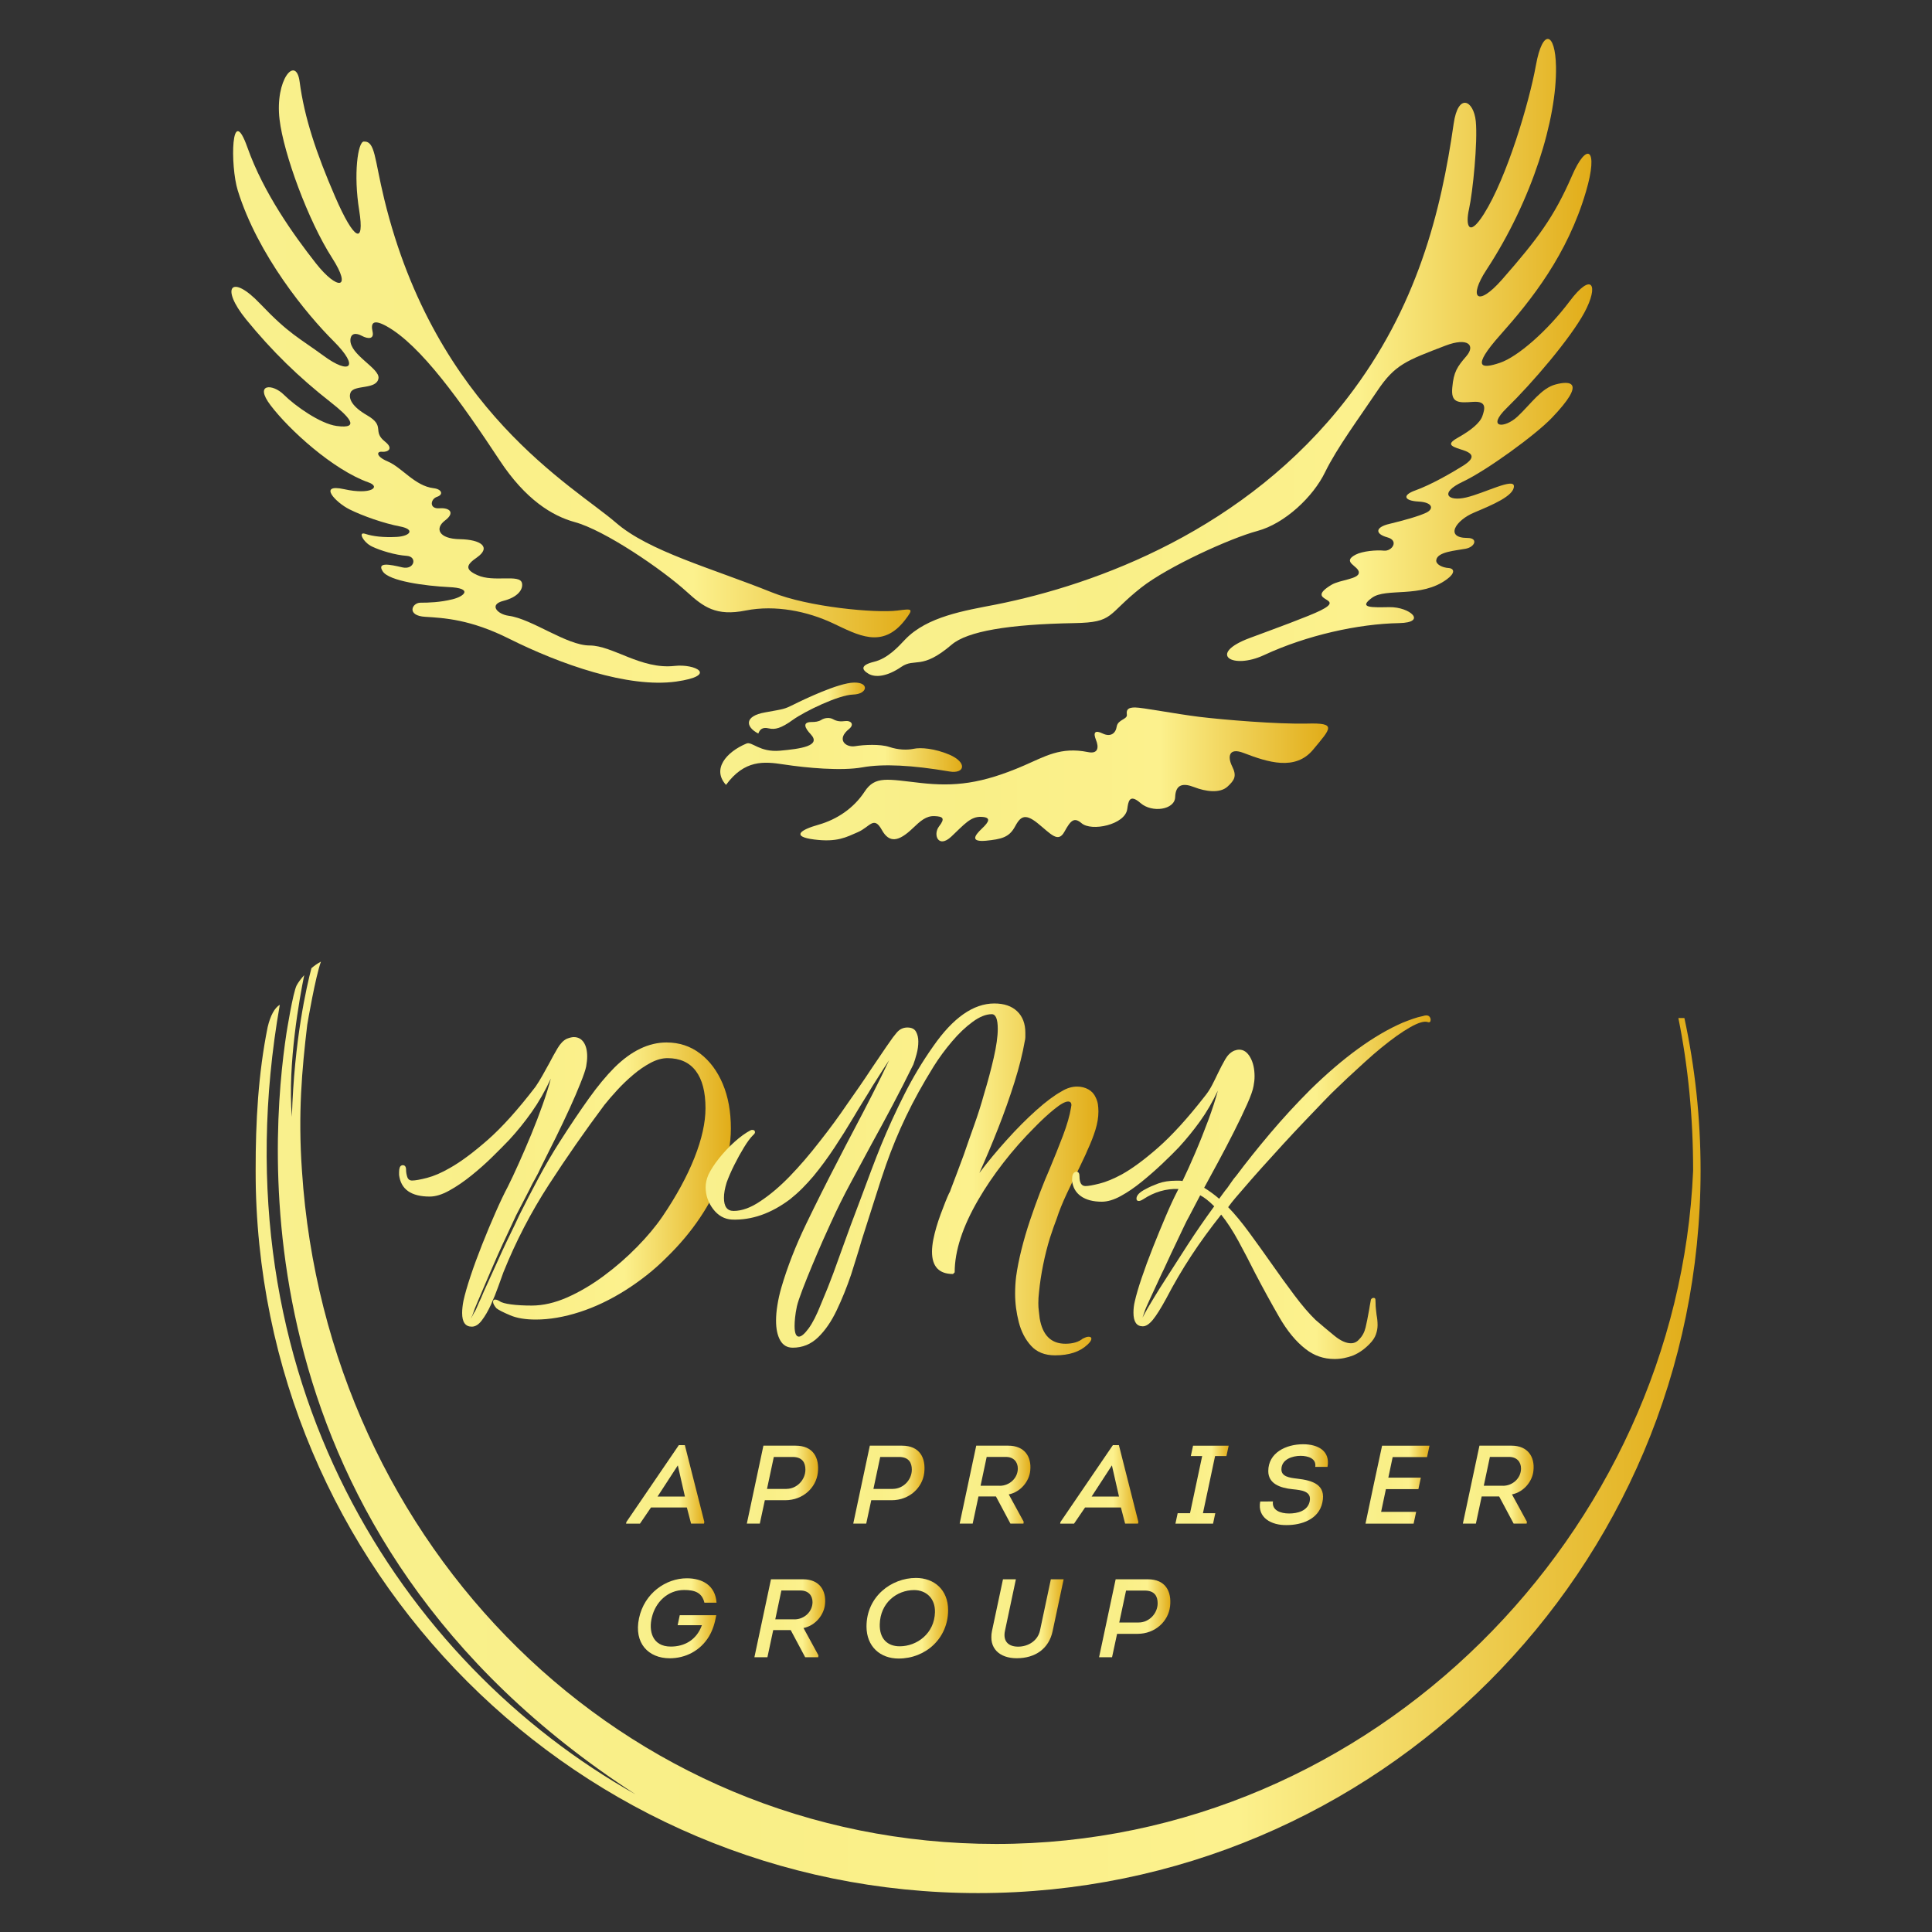 <?xml version="1.0" encoding="UTF-8"?> <svg xmlns="http://www.w3.org/2000/svg" xmlns:xlink="http://www.w3.org/1999/xlink" version="1.1" id="Слой_1" x="0px" y="0px" viewBox="0 0 500 500" style="enable-background:new 0 0 500 500;" xml:space="preserve"><rect x="0" y="0" width="500" height="500" fill="#333333" stroke="none"/> <style type="text/css"> .st0{fill:url(#SVGID_1_);} .st1{fill:url(#SVGID_00000176743163948869404740000011714909433707254974_);} .st2{fill:url(#SVGID_00000000180898186830990790000009327199355596941457_);} .st3{fill:url(#SVGID_00000043417096570951677950000008570876490354202795_);} .st4{fill:url(#SVGID_00000165950410835423023060000003288197879096963216_);} .st5{fill:url(#SVGID_00000018918234330264826480000008152997213041995432_);} .st6{fill:url(#SVGID_00000028286635713078930930000007910969751437294015_);} .st7{fill:url(#SVGID_00000031898416890428930610000017984119533091799432_);} .st8{fill:url(#SVGID_00000044896382246905738410000004008363597513220491_);} .st9{fill:url(#SVGID_00000013189404436844640390000010562856728560507050_);} .st10{fill:url(#SVGID_00000145746080847995429140000008749513236310690433_);} .st11{fill:url(#SVGID_00000135676000761346008390000006137735120514966192_);} .st12{fill:url(#SVGID_00000082326718224247287110000014332742968592409989_);} .st13{fill:url(#SVGID_00000104680922452091996570000008866503492209879465_);} .st14{fill:url(#SVGID_00000059276820388694090900000006722247784103970446_);} .st15{fill:url(#SVGID_00000130630524443140033530000017254227510907959450_);} .st16{fill:url(#SVGID_00000154386412561778285370000011123585312554539656_);} .st17{fill:url(#SVGID_00000062169155682228389200000016562329335744285317_);} .st18{fill-rule:evenodd;clip-rule:evenodd;fill:url(#SVGID_00000174603609500622466170000013778820006709847169_);} .st19{fill-rule:evenodd;clip-rule:evenodd;fill:url(#SVGID_00000165940363894729132870000013082858554771792302_);} .st20{fill-rule:evenodd;clip-rule:evenodd;fill:url(#SVGID_00000000918077095850334420000003545737696111642551_);} .st21{fill-rule:evenodd;clip-rule:evenodd;fill:url(#SVGID_00000155867747881622510910000001771624793148477839_);} .st22{fill-rule:evenodd;clip-rule:evenodd;fill:url(#SVGID_00000044169557648169843820000007755837364771386814_);} </style> <g> <linearGradient id="SVGID_1_" gradientUnits="userSpaceOnUse" x1="66.154" y1="369.398" x2="440.106" y2="369.398"> <stop offset="0" style="stop-color:#F6BA23"></stop> <stop offset="0" style="stop-color:#F9F08D"></stop> <stop offset="0.32" style="stop-color:#F9EF87"></stop> <stop offset="0.68" style="stop-color:#FCF18D"></stop> <stop offset="1" style="stop-color:#E1AC18"></stop> </linearGradient> <path class="st0" d="M440.11,302.95c0,103.27-83.71,186.98-186.98,186.98c-103.26,0-186.98-83.71-186.98-186.98 c0-12.75,0.69-25.12,3.12-37.15c0.71-2.98,1.8-4.98,3.14-5.76c-16.93,96.5,31.79,170.54,92.04,204.32 C60.4,396.97,70.11,294.06,74.13,267.42c0,0,1.68-10.61,2.66-12.44c0.41-0.75,1.09-1.68,1.94-2.61 c-1.14,5.59-4.36,23.04-3.19,36.67c0.59-19.85,3.83-33.83,5.06-38.48c0.79-0.67,1.63-1.26,2.46-1.69 c-1.41,3.87-3.44,15.63-3.55,16.36c-1.37,11.6-2.41,22.98-1.36,37.82c6.37,96.94,82.64,174.16,179.65,174.16 c97.84,0,176.41-80.86,180.38-174.25c0-13.91-1.31-27.09-3.82-39.5h1.56C438.66,276.18,440.11,289.4,440.11,302.95z"></path> <g> <linearGradient id="SVGID_00000172414557320337294490000009531120345530233475_" gradientUnits="userSpaceOnUse" x1="103.287" y1="305.882" x2="189.167" y2="305.882"> <stop offset="0" style="stop-color:#F6BA23"></stop> <stop offset="0" style="stop-color:#F9F08D"></stop> <stop offset="0.32" style="stop-color:#F9EF87"></stop> <stop offset="0.68" style="stop-color:#FCF18D"></stop> <stop offset="1" style="stop-color:#E1AC18"></stop> </linearGradient> <path style="fill:url(#SVGID_00000172414557320337294490000009531120345530233475_);" d="M122.1,343.34c-1.67,0-2.5-1.18-2.5-3.54 c0-0.46,0.03-0.96,0.09-1.51c0.06-0.55,0.14-1.11,0.26-1.68c0.35-1.61,0.95-3.71,1.81-6.3c0.86-2.59,1.87-5.34,3.02-8.24 c1.15-2.91,2.32-5.7,3.5-8.37c1.18-2.68,2.23-4.88,3.15-6.6c0.81-1.61,1.74-3.6,2.8-5.96c1.06-2.36,2.14-4.86,3.24-7.51 c1.09-2.65,2.09-5.24,2.98-7.77c0.89-2.53,1.6-4.78,2.11-6.73c-1.5,3.22-3.15,6.11-4.96,8.67c-1.81,2.56-3.75,4.96-5.83,7.21 c-1.21,1.27-2.66,2.73-4.36,4.4c-1.7,1.67-3.51,3.28-5.44,4.83c-1.93,1.55-3.83,2.85-5.7,3.88c-1.87,1.04-3.55,1.55-5.05,1.55 c-4.83,0-7.48-1.87-7.94-5.61v-0.69c0-0.98,0.2-1.55,0.6-1.73c0.11-0.06,0.23-0.09,0.35-0.09c0.57,0,0.86,0.4,0.86,1.21 c0,0.58,0.1,1.18,0.3,1.81c0.2,0.63,0.62,0.95,1.25,0.95c0.81,0,2.1-0.23,3.88-0.69c1.78-0.46,3.77-1.32,5.96-2.59 c2.76-1.55,6-3.96,9.71-7.21c3.71-3.25,7.84-7.84,12.39-13.77c0.63-0.92,1.24-1.9,1.81-2.93c0.57-1.04,1.15-2.07,1.73-3.11 c0.75-1.44,1.48-2.76,2.2-3.97c0.72-1.21,1.51-2.01,2.37-2.42c0.75-0.29,1.35-0.43,1.81-0.43c1.09,0,1.94,0.45,2.55,1.34 c0.6,0.89,0.91,2.11,0.91,3.67c0,0.75-0.09,1.61-0.26,2.59c-0.17,0.86-0.66,2.3-1.47,4.32c-0.75,1.9-1.67,4.04-2.76,6.43 c-1.09,2.39-2.3,4.93-3.63,7.64l-3.88,7.77c-0.4,0.92-0.88,1.86-1.42,2.81c-0.55,0.95-1.05,1.91-1.51,2.89l-3.45,6.65 c-0.52,1.15-1.22,2.66-2.11,4.53c-0.89,1.87-1.77,3.77-2.63,5.7c-0.86,1.93-1.58,3.58-2.16,4.96c-0.46,1.09-0.99,2.34-1.6,3.75 c-0.6,1.41-1.15,2.69-1.64,3.84c-0.49,1.15-0.79,1.93-0.91,2.33c-0.17,0.52-0.32,0.89-0.43,1.12c-0.12,0.23-0.17,0.37-0.17,0.43 l0.78-1.47c0.11-0.12,0.27-0.39,0.47-0.82c0.2-0.43,0.44-0.99,0.73-1.68c0.17-0.34,0.37-0.78,0.6-1.29 c0.23-0.52,0.46-1.07,0.69-1.64l4.83-10.62c0.69-1.5,1.41-3.01,2.16-4.53c0.75-1.52,1.5-3.09,2.24-4.7 c1.61-3.22,3.28-6.44,5.01-9.67c1.73-3.22,3.51-6.27,5.35-9.15c2.76-4.32,5.29-8.08,7.6-11.31c2.3-3.22,4.52-5.9,6.65-8.03 c4.37-4.32,8.86-6.47,13.46-6.47c3.28,0,6.17,0.95,8.67,2.85c2.5,1.9,4.46,4.52,5.87,7.85c1.41,3.34,2.11,7.19,2.11,11.57 c0,1.96-0.19,3.93-0.56,5.91c-0.37,1.99-0.91,3.96-1.6,5.91c-1.44,3.86-3.38,7.61-5.83,11.26c-2.45,3.65-5.37,7.12-8.76,10.4 c-1.61,1.61-3.29,3.11-5.05,4.49c-1.76,1.38-3.58,2.68-5.48,3.88c-3.91,2.47-7.87,4.36-11.87,5.65c-4,1.29-7.78,1.94-11.35,1.94 c-2.71,0-4.92-0.37-6.65-1.12c-1.78-0.75-2.96-1.35-3.54-1.81c-0.58-0.69-0.86-1.24-0.86-1.64c0-0.4,0.17-0.6,0.52-0.6 c0.35,0,0.75,0.14,1.21,0.43c0.46,0.35,1.44,0.62,2.93,0.82c1.5,0.2,3.28,0.3,5.35,0.3c2.93,0,6-0.71,9.19-2.11 c3.19-1.41,6.34-3.27,9.45-5.57c3.11-2.3,5.98-4.8,8.63-7.51c2.65-2.7,4.83-5.32,6.56-7.85c3.63-5.35,6.39-10.43,8.29-15.23 c1.9-4.8,2.85-9.08,2.85-12.82c0-4.2-0.83-7.41-2.5-9.62c-1.67-2.21-4.11-3.32-7.34-3.32c-1.38,0-2.83,0.4-4.36,1.21 c-1.53,0.81-3.04,1.84-4.53,3.11c-1.5,1.27-2.88,2.59-4.14,3.97c-1.27,1.38-2.36,2.65-3.28,3.8c-4.95,6.62-9.74,13.49-14.37,20.63 c-4.63,7.14-8.56,14.7-11.78,22.7c-0.35,0.92-0.79,2.16-1.34,3.71c-0.55,1.55-1.18,3.12-1.9,4.7c-0.72,1.58-1.5,2.92-2.33,4.01 C123.9,342.79,123.02,343.34,122.1,343.34z"></path> <linearGradient id="SVGID_00000172436801235150273730000013810496564456389270_" gradientUnits="userSpaceOnUse" x1="182.607" y1="305.234" x2="284.283" y2="305.234"> <stop offset="0" style="stop-color:#F6BA23"></stop> <stop offset="0" style="stop-color:#F9F08D"></stop> <stop offset="0.32" style="stop-color:#F9EF87"></stop> <stop offset="0.68" style="stop-color:#FCF18D"></stop> <stop offset="1" style="stop-color:#E1AC18"></stop> </linearGradient> <path style="fill:url(#SVGID_00000172436801235150273730000013810496564456389270_);" d="M273.06,350.76 c-2.65,0-4.72-0.82-6.21-2.46c-1.5-1.64-2.56-3.68-3.19-6.13c-0.63-2.45-0.95-4.91-0.95-7.38c0-1.55,0.09-3.02,0.26-4.4 c0.29-2.13,0.75-4.46,1.38-6.99c0.63-2.53,1.38-5.08,2.24-7.64c0.86-2.56,1.73-4.96,2.59-7.21c0.86-2.24,1.64-4.14,2.33-5.7 c1.32-3.16,2.52-6.14,3.58-8.93c1.06-2.79,1.77-5.25,2.11-7.38c0-0.11,0.01-0.22,0.04-0.3c0.03-0.09,0.04-0.16,0.04-0.22 c0-0.63-0.29-0.95-0.86-0.95c-0.75,0-1.94,0.66-3.58,1.99c-1.64,1.32-3.35,2.91-5.14,4.75c-2.88,2.88-5.55,5.91-8.03,9.11 c-2.47,3.19-4.63,6.37-6.47,9.54c-4.09,7.02-6.13,13.29-6.13,18.82l-0.43,0.43c-3.63,0-5.44-1.93-5.44-5.78 c0-0.46,0.03-0.96,0.09-1.51c0.06-0.55,0.14-1.11,0.26-1.68c0.4-2.01,1.04-4.19,1.9-6.52c0.86-2.33,1.58-4.13,2.16-5.39 c0.17-0.23,0.34-0.63,0.52-1.21c0.4-1.04,0.91-2.36,1.51-3.97c0.6-1.61,1.19-3.19,1.77-4.75c0.81-2.36,1.7-4.91,2.68-7.64 c0.98-2.73,1.84-5.45,2.59-8.16c0.98-3.22,1.81-6.34,2.5-9.36c0.69-3.02,1.04-5.51,1.04-7.47c0-2.53-0.52-3.8-1.55-3.8 c-1.5,0-3.15,0.66-4.96,1.99c-1.81,1.32-3.6,3.02-5.35,5.09c-1.76,2.07-3.32,4.2-4.7,6.39c-2.82,4.55-5.21,8.86-7.16,12.95 c-1.96,4.09-3.68,8.26-5.18,12.52c-0.81,2.3-1.77,5.24-2.89,8.8c-1.12,3.57-2.26,7.14-3.41,10.7c-0.46,1.61-0.94,3.18-1.42,4.7 c-0.49,1.53-0.94,2.95-1.34,4.27c-1.09,3.22-2.33,6.29-3.71,9.19c-1.38,2.91-2.99,5.25-4.83,7.03c-1.84,1.78-4.03,2.68-6.56,2.68 c-1.44,0-2.52-0.63-3.24-1.9c-0.72-1.27-1.08-2.96-1.08-5.09c0-1.21,0.11-2.55,0.35-4.01c0.23-1.47,0.57-3.01,1.04-4.62 c1.55-5.29,3.67-10.72,6.34-16.27c2.68-5.55,5.45-11.09,8.33-16.61c1.26-2.47,2.69-5.21,4.27-8.2c1.58-2.99,3.15-6.01,4.7-9.06 c1.55-3.05,2.96-5.93,4.23-8.63c-0.46,0.69-0.95,1.44-1.47,2.24c-0.52,0.81-1.02,1.6-1.51,2.37c-0.49,0.78-0.94,1.48-1.34,2.11 c-0.75,1.27-1.54,2.56-2.37,3.88c-0.83,1.32-1.65,2.68-2.46,4.06c-1.61,2.71-3.28,5.37-5.01,7.98c-1.73,2.62-3.54,5.08-5.44,7.38 c-0.92,1.09-1.89,2.14-2.89,3.15c-1.01,1.01-2.06,1.94-3.15,2.81c-4.89,3.68-9.9,5.44-15.02,5.26c-1.96-0.11-3.58-1.02-4.88-2.72 c-1.29-1.7-1.94-3.58-1.94-5.65c0-1.04,0.23-2.1,0.69-3.19c0.63-1.32,1.55-2.75,2.76-4.27c1.21-1.52,2.55-2.95,4.01-4.27 c1.47-1.32,2.86-2.33,4.19-3.02c0.11-0.06,0.26-0.09,0.43-0.09c0.46,0,0.69,0.2,0.69,0.6c0,0.23-0.17,0.49-0.52,0.78 c-0.69,0.69-1.47,1.74-2.33,3.15c-0.86,1.41-1.7,2.92-2.5,4.53c-0.81,1.61-1.47,3.14-1.99,4.57c-0.23,0.75-0.4,1.45-0.52,2.11 c-0.12,0.66-0.17,1.28-0.17,1.86c0,2.24,0.83,3.37,2.5,3.37c2.13,0,4.43-0.83,6.9-2.5c2.53-1.67,5.08-3.83,7.64-6.47 c2.56-2.65,5.14-5.64,7.72-8.98c1.32-1.67,2.57-3.31,3.75-4.92c1.18-1.61,2.32-3.22,3.41-4.83c0.98-1.38,2.01-2.86,3.11-4.45 c1.09-1.58,2.13-3.12,3.11-4.62c0.98-1.44,1.88-2.78,2.72-4.01c0.83-1.24,1.54-2.26,2.11-3.06c0.4-0.63,0.98-1.39,1.73-2.29 c0.75-0.89,1.67-1.34,2.76-1.34c1.09,0,1.84,0.36,2.24,1.08c0.4,0.72,0.6,1.57,0.6,2.55c0,1.04-0.14,2.1-0.43,3.19 c-0.29,1.09-0.58,2.01-0.86,2.76c-1.78,3.63-3.57,7.12-5.35,10.49c-1.78,3.37-3.6,6.72-5.44,10.06 c-1.78,3.34-3.58,6.68-5.39,10.01c-1.81,3.34-3.55,6.85-5.22,10.53c-0.46,0.98-1.12,2.45-1.99,4.4c-0.86,1.96-1.77,4.07-2.72,6.34 c-0.95,2.27-1.8,4.39-2.55,6.34c-0.75,1.96-1.24,3.42-1.47,4.4c-0.23,1.09-0.39,2.06-0.47,2.89c-0.09,0.83-0.13,1.57-0.13,2.2 c0,1.84,0.37,2.76,1.12,2.76c0.63,0,1.47-0.71,2.5-2.11c1.04-1.41,2.1-3.5,3.19-6.26c1.32-3.11,2.4-5.81,3.24-8.11 c0.83-2.3,1.63-4.49,2.37-6.56l2.07-5.7c0.86-2.24,1.75-4.62,2.68-7.12c0.92-2.5,1.83-4.93,2.72-7.29 c0.89-2.36,1.71-4.46,2.46-6.3c1.84-4.49,3.87-8.92,6.08-13.29c2.21-4.37,4.7-8.52,7.47-12.43c5.12-7.36,10.39-11.05,15.8-11.05 c2.53,0,4.5,0.68,5.91,2.03c1.41,1.35,2.11,3.21,2.11,5.57c0,0.35,0,0.71,0,1.08c0,0.38-0.06,0.76-0.17,1.17 c-0.52,3.05-1.4,6.55-2.63,10.49c-1.24,3.94-2.66,7.96-4.27,12.04c-1.61,4.09-3.22,7.91-4.83,11.48c2.13-2.82,4.49-5.67,7.08-8.54 c2.59-2.88,5.14-5.44,7.64-7.68c2.5-2.24,4.7-3.88,6.6-4.92c1.32-0.81,2.65-1.21,3.97-1.21c1.09,0,2.07,0.25,2.93,0.73 c0.86,0.49,1.5,1.19,1.9,2.11c0.29,0.58,0.47,1.17,0.56,1.77c0.09,0.6,0.13,1.22,0.13,1.86c0,1.5-0.26,3.08-0.78,4.75 c-0.52,1.67-1.21,3.42-2.07,5.27c-0.23,0.58-0.53,1.25-0.91,2.03c-0.37,0.78-0.76,1.6-1.17,2.46c-1.04,2.07-2.11,4.3-3.24,6.69 c-1.12,2.39-2,4.56-2.63,6.52c-0.23,0.58-0.49,1.28-0.78,2.11c-0.29,0.83-0.6,1.77-0.95,2.81c-0.69,2.24-1.28,4.57-1.77,6.99 c-0.49,2.42-0.85,4.8-1.08,7.16c-0.06,0.46-0.1,0.93-0.13,1.42c-0.03,0.49-0.04,0.96-0.04,1.42c0,0.69,0.04,1.35,0.13,1.99 c0.09,0.63,0.16,1.26,0.22,1.9c0.75,4.37,2.96,6.56,6.65,6.56c1.96,0,3.48-0.46,4.57-1.38h0.09c0.52-0.29,0.98-0.43,1.38-0.43 c0.46,0,0.69,0.17,0.69,0.52c0,0.4-0.35,0.92-1.04,1.55C279.48,349.84,276.69,350.76,273.06,350.76z"></path> <linearGradient id="SVGID_00000058583309246859966390000017351392023345021861_" gradientUnits="userSpaceOnUse" x1="277.463" y1="307.219" x2="370.249" y2="307.219"> <stop offset="0" style="stop-color:#F6BA23"></stop> <stop offset="0" style="stop-color:#F9F08D"></stop> <stop offset="0.32" style="stop-color:#F9EF87"></stop> <stop offset="0.68" style="stop-color:#FCF18D"></stop> <stop offset="1" style="stop-color:#E1AC18"></stop> </linearGradient> <path style="fill:url(#SVGID_00000058583309246859966390000017351392023345021861_);" d="M345.39,351.71 c-2.82,0-5.32-0.86-7.51-2.59c-2.47-1.9-4.76-4.68-6.86-8.33c-2.1-3.65-4.16-7.41-6.17-11.26c-1.44-2.88-2.88-5.64-4.32-8.29 c-1.44-2.65-2.93-4.95-4.49-6.9c-2.88,3.63-5.47,7.19-7.77,10.7c-2.3,3.51-4.46,7.19-6.47,11.05c-1.38,2.53-2.53,4.36-3.45,5.48 c-0.92,1.12-1.78,1.68-2.59,1.68c-1.61,0-2.42-1.18-2.42-3.54c0-0.98,0.11-1.96,0.35-2.93c0.35-1.55,0.93-3.57,1.77-6.04 c0.83-2.47,1.81-5.12,2.93-7.94c1.12-2.82,2.23-5.51,3.32-8.07c1.09-2.56,2.07-4.67,2.93-6.34l0.35-0.69 c-3.22-0.11-6.27,0.78-9.15,2.68c-0.46,0.29-0.83,0.43-1.12,0.43c-0.4,0-0.6-0.2-0.6-0.6c0-0.86,0.81-1.7,2.42-2.5 c0.81-0.46,1.87-0.93,3.19-1.42c1.32-0.49,2.88-0.73,4.66-0.73c0.29,0,0.56,0,0.82,0c0.26,0,0.53,0.03,0.82,0.09 c0.98-2.01,2.07-4.43,3.28-7.25c1.21-2.82,2.34-5.67,3.41-8.54c1.06-2.88,1.88-5.41,2.46-7.6c-1.38,2.93-2.92,5.58-4.62,7.94 c-1.7,2.36-3.53,4.6-5.48,6.73c-1.15,1.21-2.56,2.6-4.23,4.19c-1.67,1.58-3.44,3.14-5.31,4.66c-1.87,1.53-3.7,2.78-5.48,3.75 c-1.78,0.98-3.42,1.47-4.92,1.47c-2.24,0-4.04-0.47-5.39-1.42c-1.35-0.95-2.11-2.29-2.29-4.01v-0.43c0-0.98,0.26-1.58,0.78-1.81 c0.06-0.06,0.17-0.09,0.35-0.09c0.52,0,0.78,0.4,0.78,1.21c0,1.67,0.52,2.5,1.55,2.5c0.75,0,1.97-0.22,3.67-0.65 c1.7-0.43,3.61-1.22,5.74-2.37c2.7-1.5,5.84-3.81,9.41-6.95c3.57-3.14,7.54-7.49,11.91-13.08c0.81-0.98,1.48-2,2.03-3.06 c0.55-1.06,1.05-2.09,1.51-3.06c0.63-1.32,1.27-2.53,1.9-3.63c0.63-1.09,1.41-1.84,2.33-2.24c0.46-0.17,0.89-0.26,1.29-0.26 c1.15,0,2.1,0.66,2.85,1.99c0.75,1.32,1.12,2.96,1.12,4.92c0,0.81-0.09,1.64-0.26,2.5c-0.17,1.04-0.73,2.62-1.68,4.75 c-0.95,2.13-2.09,4.5-3.41,7.12c-1.32,2.62-2.68,5.21-4.06,7.77c-1.38,2.56-2.59,4.79-3.63,6.69c1.38,0.86,2.68,1.81,3.88,2.85 c0.35-0.46,0.69-0.93,1.04-1.42c0.34-0.49,0.69-0.93,1.04-1.34c0.4-0.57,0.79-1.14,1.17-1.68c0.37-0.55,0.76-1.05,1.17-1.51 c2.53-3.39,5.44-7.03,8.72-10.92c3.28-3.88,6.76-7.67,10.44-11.35c8.52-8.34,16.49-14.13,23.91-17.35 c0.86-0.35,1.74-0.68,2.63-0.99c0.89-0.32,1.77-0.56,2.63-0.73c0.17-0.06,0.33-0.1,0.47-0.13c0.14-0.03,0.27-0.04,0.39-0.04 c0.52,0,0.86,0.23,1.04,0.69c0,0.06,0.01,0.12,0.04,0.17c0.03,0.06,0.04,0.14,0.04,0.26c0,0.58-0.26,0.78-0.78,0.6 c-0.92-0.29-2.45,0.17-4.57,1.38c-2.13,1.21-4.63,2.99-7.51,5.35c-1.27,1.04-2.69,2.27-4.27,3.71c-1.58,1.44-3.04,2.78-4.36,4.01 c-1.32,1.24-2.27,2.14-2.85,2.72c-0.81,0.75-1.93,1.87-3.37,3.37c-1.44,1.5-3.08,3.21-4.92,5.14c-1.84,1.93-3.71,3.93-5.61,6 c-1.9,2.07-3.73,4.09-5.48,6.04c-1.76,1.96-3.29,3.71-4.62,5.27c-0.75,0.86-1.47,1.7-2.16,2.5c-0.69,0.81-1.32,1.61-1.9,2.42 c1.73,1.78,3.54,3.97,5.44,6.56c1.9,2.59,3.8,5.24,5.7,7.94c2.01,2.88,4.01,5.64,6,8.29c1.99,2.65,3.81,4.78,5.48,6.39 c1.67,1.44,3.29,2.81,4.88,4.1c1.58,1.29,3.01,1.94,4.27,1.94c0.86,0,1.58-0.35,2.16-1.04c0.81-0.81,1.35-1.83,1.64-3.06 c0.29-1.24,0.55-2.52,0.78-3.84c0.11-0.58,0.22-1.15,0.3-1.73c0.09-0.58,0.19-1.12,0.3-1.64c0.17-0.29,0.4-0.43,0.69-0.43 c0.29,0,0.45,0.14,0.47,0.43c0.03,0.29,0.04,0.57,0.04,0.86c0,0.57,0.03,1.11,0.09,1.6c0.06,0.49,0.11,0.99,0.17,1.51 c0.17,0.86,0.26,1.75,0.26,2.68c0,0.75-0.14,1.54-0.43,2.37c-0.29,0.83-0.83,1.65-1.64,2.46c-1.27,1.32-2.68,2.32-4.23,2.98 C348.67,351.38,347.06,351.71,345.39,351.71z M295.68,341.01c0.23-0.46,0.46-0.89,0.69-1.29c0.23-0.46,0.89-1.6,1.99-3.41 c1.09-1.81,2.27-3.7,3.54-5.65c1.61-2.53,3.45-5.39,5.52-8.59c2.07-3.19,4.34-6.49,6.82-9.88c-1.38-1.38-2.59-2.33-3.63-2.85 l-2.85,5.44c-0.35,0.58-0.83,1.54-1.47,2.89c-0.63,1.35-1.34,2.83-2.11,4.45c-0.78,1.61-1.48,3.11-2.11,4.49 c-0.63,1.38-1.12,2.42-1.47,3.11c-1.21,2.59-2.22,4.76-3.02,6.52c-0.81,1.75-1.27,2.83-1.38,3.24L295.68,341.01z"></path> </g> <g> <linearGradient id="SVGID_00000181782504271686195500000000802023249293564095_" gradientUnits="userSpaceOnUse" x1="162.021" y1="384.158" x2="182.273" y2="384.158"> <stop offset="0" style="stop-color:#F6BA23"></stop> <stop offset="0" style="stop-color:#F9F08D"></stop> <stop offset="0.32" style="stop-color:#F9EF87"></stop> <stop offset="0.68" style="stop-color:#FCF18D"></stop> <stop offset="1" style="stop-color:#E1AC18"></stop> </linearGradient> <path style="fill:url(#SVGID_00000181782504271686195500000000802023249293564095_);" d="M168.47,390.14l-2.85,4.18h-3.6 l0.09-0.43L175.68,374h1.56l5.04,19.88l-0.09,0.43h-3.34l-1.09-4.18H168.47z M170.17,387.31h7.09l-1.84-8.07L170.17,387.31z"></path> <linearGradient id="SVGID_00000178185509851855872730000006765524632075184022_" gradientUnits="userSpaceOnUse" x1="193.281" y1="384.23" x2="211.735" y2="384.23"> <stop offset="0" style="stop-color:#F6BA23"></stop> <stop offset="0" style="stop-color:#F9F08D"></stop> <stop offset="0.32" style="stop-color:#F9EF87"></stop> <stop offset="0.68" style="stop-color:#FCF18D"></stop> <stop offset="1" style="stop-color:#E1AC18"></stop> </linearGradient> <path style="fill:url(#SVGID_00000178185509851855872730000006765524632075184022_);" d="M193.28,394.31l4.29-20.17h8.35 c4.52,0,6.19,3.11,5.73,7.03c-0.46,3.83-3.8,7.09-8.47,7.09h-5.24l-1.3,6.05H193.28z M203.54,385.32c2.68,0,4.9-2.33,4.9-4.98 c0-1.76-0.75-3.2-3.14-3.28h-5.04l-1.76,8.27H203.54z"></path> <linearGradient id="SVGID_00000000919040087716247510000017128987406624361623_" gradientUnits="userSpaceOnUse" x1="220.825" y1="384.23" x2="239.279" y2="384.23"> <stop offset="0" style="stop-color:#F6BA23"></stop> <stop offset="0" style="stop-color:#F9F08D"></stop> <stop offset="0.32" style="stop-color:#F9EF87"></stop> <stop offset="0.68" style="stop-color:#FCF18D"></stop> <stop offset="1" style="stop-color:#E1AC18"></stop> </linearGradient> <path style="fill:url(#SVGID_00000000919040087716247510000017128987406624361623_);" d="M220.82,394.31l4.29-20.17h8.35 c4.52,0,6.19,3.11,5.73,7.03c-0.46,3.83-3.8,7.09-8.47,7.09h-5.24l-1.3,6.05H220.82z M231.08,385.32c2.68,0,4.9-2.33,4.9-4.98 c0-1.76-0.75-3.2-3.14-3.28h-5.04l-1.76,8.27H231.08z"></path> <linearGradient id="SVGID_00000071518066945056281670000010062192424584533402_" gradientUnits="userSpaceOnUse" x1="248.369" y1="384.23" x2="266.681" y2="384.23"> <stop offset="0" style="stop-color:#F6BA23"></stop> <stop offset="0" style="stop-color:#F9F08D"></stop> <stop offset="0.32" style="stop-color:#F9EF87"></stop> <stop offset="0.68" style="stop-color:#FCF18D"></stop> <stop offset="1" style="stop-color:#E1AC18"></stop> </linearGradient> <path style="fill:url(#SVGID_00000071518066945056281670000010062192424584533402_);" d="M264.93,393.82l-0.06,0.49h-3.37 l-3.75-7.03h-4.52l-1.5,7.03h-3.37c1.47-6.77,2.82-13.4,4.29-20.17h8.33c4.18,0,6.02,2.88,5.65,6.42 c-0.23,2.71-2.42,5.56-5.56,6.19L264.93,393.82z M258.74,384.52c2.54,0,4.67-1.99,4.67-4.47c0-1.73-1.12-3-3.08-3h-4.98 c-0.55,2.51-1.04,4.93-1.58,7.46H258.74z"></path> <linearGradient id="SVGID_00000180332116216664701670000006580920730612570550_" gradientUnits="userSpaceOnUse" x1="274.357" y1="384.158" x2="294.61" y2="384.158"> <stop offset="0" style="stop-color:#F6BA23"></stop> <stop offset="0" style="stop-color:#F9F08D"></stop> <stop offset="0.32" style="stop-color:#F9EF87"></stop> <stop offset="0.68" style="stop-color:#FCF18D"></stop> <stop offset="1" style="stop-color:#E1AC18"></stop> </linearGradient> <path style="fill:url(#SVGID_00000180332116216664701670000006580920730612570550_);" d="M280.81,390.14l-2.85,4.18h-3.6 l0.09-0.43L288.01,374h1.56l5.04,19.88l-0.09,0.43h-3.34l-1.09-4.18H280.81z M282.51,387.31h7.09l-1.84-8.07L282.51,387.31z"></path> <linearGradient id="SVGID_00000044176166361026962710000001732289935906726066_" gradientUnits="userSpaceOnUse" x1="304.206" y1="384.23" x2="317.976" y2="384.23"> <stop offset="0" style="stop-color:#F6BA23"></stop> <stop offset="0" style="stop-color:#F9F08D"></stop> <stop offset="0.32" style="stop-color:#F9EF87"></stop> <stop offset="0.68" style="stop-color:#FCF18D"></stop> <stop offset="1" style="stop-color:#E1AC18"></stop> </linearGradient> <path style="fill:url(#SVGID_00000044176166361026962710000001732289935906726066_);" d="M314.52,391.61l-0.58,2.71h-9.74 l0.58-2.71h3.2l3.14-14.78h-2.94l0.58-2.68h9.22l-0.58,2.68h-2.94l-3.14,14.78H314.52z"></path> <linearGradient id="SVGID_00000175294048133658847230000018425043601199395511_" gradientUnits="userSpaceOnUse" x1="326.043" y1="384.232" x2="343.67" y2="384.232"> <stop offset="0" style="stop-color:#F6BA23"></stop> <stop offset="0" style="stop-color:#F9F08D"></stop> <stop offset="0.32" style="stop-color:#F9EF87"></stop> <stop offset="0.68" style="stop-color:#FCF18D"></stop> <stop offset="1" style="stop-color:#E1AC18"></stop> </linearGradient> <path style="fill:url(#SVGID_00000175294048133658847230000018425043601199395511_);" d="M329.44,388.58 c-0.32,2.28,1.93,3.11,4.18,3.11c2.13,0,4.81-0.63,5.33-3.14c0.55-2.65-2.16-2.91-4.41-3.14c-3.23-0.32-6.31-1.41-6.31-4.7 c0-4.72,4.55-6.94,9.02-6.94c3.86,0,7.06,1.73,6.31,5.85h-3.17c0.32-2.16-1.84-2.85-3.8-2.85c-2.1,0-4.96,0.89-4.96,3.51 c0,1.84,2.02,2.16,4.06,2.39c4.03,0.46,7.55,1.56,6.54,6.17c-0.92,4.41-5.44,5.85-9.22,5.85c-3.89,0.09-7.69-1.87-6.86-6.11 H329.44z"></path> <linearGradient id="SVGID_00000108304306813105044110000004401944868755363487_" gradientUnits="userSpaceOnUse" x1="353.387" y1="384.23" x2="369.952" y2="384.23"> <stop offset="0" style="stop-color:#F6BA23"></stop> <stop offset="0" style="stop-color:#F9F08D"></stop> <stop offset="0.32" style="stop-color:#F9EF87"></stop> <stop offset="0.68" style="stop-color:#FCF18D"></stop> <stop offset="1" style="stop-color:#E1AC18"></stop> </linearGradient> <path style="fill:url(#SVGID_00000108304306813105044110000004401944868755363487_);" d="M369.32,377.09h-8.9l-1.12,5.33h8.41 c-0.23,1.01-0.43,1.96-0.63,2.97h-8.41l-1.24,5.88h9.07l-0.66,3.05h-12.45c1.41-6.71,2.82-13.45,4.29-20.17h12.27L369.32,377.09z"></path> <linearGradient id="SVGID_00000155128197272408731750000005535141046750553490_" gradientUnits="userSpaceOnUse" x1="378.598" y1="384.23" x2="396.91" y2="384.23"> <stop offset="0" style="stop-color:#F6BA23"></stop> <stop offset="0" style="stop-color:#F9F08D"></stop> <stop offset="0.32" style="stop-color:#F9EF87"></stop> <stop offset="0.68" style="stop-color:#FCF18D"></stop> <stop offset="1" style="stop-color:#E1AC18"></stop> </linearGradient> <path style="fill:url(#SVGID_00000155128197272408731750000005535141046750553490_);" d="M395.16,393.82l-0.06,0.49h-3.37 l-3.75-7.03h-4.52l-1.5,7.03h-3.37c1.47-6.77,2.82-13.4,4.29-20.17h8.33c4.18,0,6.02,2.88,5.65,6.42 c-0.23,2.71-2.42,5.56-5.56,6.19L395.16,393.82z M388.97,384.52c2.54,0,4.67-1.99,4.67-4.47c0-1.73-1.12-3-3.08-3h-4.98 c-0.55,2.51-1.04,4.93-1.58,7.46H388.97z"></path> <linearGradient id="SVGID_00000078730663860118586080000018214631065658523020_" gradientUnits="userSpaceOnUse" x1="165.079" y1="418.804" x2="185.442" y2="418.804"> <stop offset="0" style="stop-color:#F6BA23"></stop> <stop offset="0" style="stop-color:#F9F08D"></stop> <stop offset="0.32" style="stop-color:#F9EF87"></stop> <stop offset="0.68" style="stop-color:#FCF18D"></stop> <stop offset="1" style="stop-color:#E1AC18"></stop> </linearGradient> <path style="fill:url(#SVGID_00000078730663860118586080000018214631065658523020_);" d="M177.75,408.46 c4.03,0,7.37,1.84,7.69,6.31h-3.14c-0.63-2.65-2.54-3.28-5.24-3.28c-4.26,0-7.43,3.17-8.35,7.06c-0.86,3.4,0,7.58,4.9,7.58 c3.49,0,6.65-1.67,8.04-5.53h-6.28l0.55-2.59h9.45c-0.35,1.93-0.84,3.72-1.87,5.47c-2.3,3.83-6.22,5.68-10.17,5.68 c-5.5,0-9.33-3.89-7.95-10.37C166.75,412.32,172.33,408.46,177.75,408.46z"></path> <linearGradient id="SVGID_00000162312517549213459990000010078856714539336353_" gradientUnits="userSpaceOnUse" x1="195.241" y1="418.804" x2="213.553" y2="418.804"> <stop offset="0" style="stop-color:#F6BA23"></stop> <stop offset="0" style="stop-color:#F9F08D"></stop> <stop offset="0.32" style="stop-color:#F9EF87"></stop> <stop offset="0.68" style="stop-color:#FCF18D"></stop> <stop offset="1" style="stop-color:#E1AC18"></stop> </linearGradient> <path style="fill:url(#SVGID_00000162312517549213459990000010078856714539336353_);" d="M211.81,428.4l-0.06,0.49h-3.37 l-3.75-7.03h-4.52l-1.5,7.03h-3.37c1.47-6.77,2.82-13.4,4.29-20.17h8.33c4.18,0,6.02,2.88,5.65,6.42 c-0.23,2.71-2.42,5.56-5.56,6.19L211.81,428.4z M205.61,419.09c2.54,0,4.67-1.99,4.67-4.47c0-1.73-1.12-3-3.08-3h-4.98 c-0.55,2.51-1.04,4.93-1.58,7.46H205.61z"></path> <linearGradient id="SVGID_00000163755872534239349270000005671961679637735090_" gradientUnits="userSpaceOnUse" x1="224.254" y1="418.804" x2="245.371" y2="418.804"> <stop offset="0" style="stop-color:#F6BA23"></stop> <stop offset="0" style="stop-color:#F9F08D"></stop> <stop offset="0.32" style="stop-color:#F9EF87"></stop> <stop offset="0.68" style="stop-color:#FCF18D"></stop> <stop offset="1" style="stop-color:#E1AC18"></stop> </linearGradient> <path style="fill:url(#SVGID_00000163755872534239349270000005671961679637735090_);" d="M232.55,429.23c-4.72,0-8.3-3.08-8.3-8.3 c0-7.78,6.48-12.56,12.79-12.56c4.75,0,8.33,3.08,8.33,8.33C245.37,423.96,239.61,429.23,232.55,429.23z M232.84,426.06 c4.47,0,8.99-3.31,9.13-8.82c0.09-3.6-2.3-5.73-5.39-5.73c-4.49,0-8.76,3.28-8.9,8.87C227.6,424.05,229.61,426.06,232.84,426.06z"></path> <linearGradient id="SVGID_00000152262407204192129010000017241555281647101370_" gradientUnits="userSpaceOnUse" x1="256.555" y1="418.934" x2="275.278" y2="418.934"> <stop offset="0" style="stop-color:#F6BA23"></stop> <stop offset="0" style="stop-color:#F9F08D"></stop> <stop offset="0.32" style="stop-color:#F9EF87"></stop> <stop offset="0.68" style="stop-color:#FCF18D"></stop> <stop offset="1" style="stop-color:#E1AC18"></stop> </linearGradient> <path style="fill:url(#SVGID_00000152262407204192129010000017241555281647101370_);" d="M256.72,422.12l2.85-13.4h3.34 l-2.82,13.31c-0.58,2.68,0.84,4.12,3.4,4.12c2.56,0,5.04-1.47,5.65-4.12l2.82-13.31h3.31l-2.85,13.4 c-0.95,4.52-4.44,7.03-9.31,7.03C258.74,429.15,255.8,426.61,256.72,422.12z"></path> <linearGradient id="SVGID_00000068645134077401362790000007416880454177257104_" gradientUnits="userSpaceOnUse" x1="284.442" y1="418.804" x2="302.896" y2="418.804"> <stop offset="0" style="stop-color:#F6BA23"></stop> <stop offset="0" style="stop-color:#F9F08D"></stop> <stop offset="0.32" style="stop-color:#F9EF87"></stop> <stop offset="0.68" style="stop-color:#FCF18D"></stop> <stop offset="1" style="stop-color:#E1AC18"></stop> </linearGradient> <path style="fill:url(#SVGID_00000068645134077401362790000007416880454177257104_);" d="M284.44,428.89l4.29-20.17h8.35 c4.52,0,6.19,3.11,5.73,7.03c-0.46,3.83-3.8,7.09-8.47,7.09h-5.24l-1.3,6.05H284.44z M294.7,419.9c2.68,0,4.9-2.33,4.9-4.98 c0-1.76-0.75-3.2-3.14-3.28h-5.04l-1.76,8.27H294.7z"></path> </g> <g> <linearGradient id="SVGID_00000137104869868382864860000006765148643050181006_" gradientUnits="userSpaceOnUse" x1="207.135" y1="200.418" x2="343.709" y2="200.418"> <stop offset="0" style="stop-color:#F6BA23"></stop> <stop offset="0" style="stop-color:#F9F08D"></stop> <stop offset="0.32" style="stop-color:#F9EF87"></stop> <stop offset="0.68" style="stop-color:#FCF18D"></stop> <stop offset="1" style="stop-color:#E1AC18"></stop> </linearGradient> <path style="fill-rule:evenodd;clip-rule:evenodd;fill:url(#SVGID_00000137104869868382864860000006765148643050181006_);" d=" M223.77,204.86c-2.8,4.28-7.12,7.2-11.92,8.57c-4.8,1.34-7.11,3.07-1.15,3.83c5.95,0.76,8.27-0.58,11.34-1.91 c3.1-1.36,4.1-4.31,6.17-0.58c1.91,3.46,4.32,3.11,7.99-0.4c2.01-1.91,3.46-3.25,5.66-3.16c2.22,0.09,2.79,0.58,1.15,2.68 c-1.61,2.12-0.18,5.78,3.19,2.62c3.38-3.19,4.99-5.2,7.7-5.11c2.7,0.09,2.12,1.25,0.18,3.07c-1.91,1.82-2.98,3.46,1.07,3.11 c4.04-0.4,5.95-0.89,7.42-3.47c1.42-2.62,2.49-3.86,5.96-1.07c3.46,2.8,5.29,5.2,6.93,2.23c1.64-2.98,2.52-3.86,4.44-2.23 c2.58,2.23,11.26,0.4,11.83-3.64c0.27-1.83,0.48-4.16,3.46-1.55c2.98,2.58,8.85,1.73,8.94-1.56c0.12-3.25,1.95-3.74,4.93-2.58 c2.97,1.16,6.62,1.64,8.57-0.09c1.91-1.74,2.49-2.8,1.25-5.29c-1.25-2.52-0.85-4.96,2.98-3.46c6.27,2.4,13.38,4.71,18-0.89 c4.62-5.57,6.17-6.93-1.56-6.72c-7.69,0.18-21.55-0.97-27.91-1.74c-6.35-0.79-14.8-2.43-16.63-2.43c-1.86,0-2.31,0.58-2.13,1.85 c0.19,1.25-2.31,1.25-2.62,3.07c-0.27,1.82-1.61,2.79-3.64,1.82c-2.01-0.97-2.5-0.27-1.74,1.64c0.79,1.91,0.61,3.74-2.1,3.16 c-7.05-1.42-11.12,1.16-16.48,3.47c-11.07,4.8-18.09,5.5-26.75,4.53C229.64,201.67,226.48,200.72,223.77,204.86z"></path> <linearGradient id="SVGID_00000155861538038071866870000004801980551836842130_" gradientUnits="userSpaceOnUse" x1="186.405" y1="194.474" x2="248.99" y2="194.474"> <stop offset="0" style="stop-color:#F6BA23"></stop> <stop offset="0" style="stop-color:#F9F08D"></stop> <stop offset="0.32" style="stop-color:#F9EF87"></stop> <stop offset="0.68" style="stop-color:#FCF18D"></stop> <stop offset="1" style="stop-color:#E1AC18"></stop> </linearGradient> <path style="fill-rule:evenodd;clip-rule:evenodd;fill:url(#SVGID_00000155861538038071866870000004801980551836842130_);" d=" M187.89,203.13c-3.68-4.04,0-8.48,5.29-10.7c1.46-0.61,3.37,2.31,8.66,1.85c5.29-0.48,10.83-1.21,7.97-4.26 c-1.53-1.61-2.23-3.16,0.21-3.16c0.94,0,1.82-0.09,2.58-0.58c0.79-0.49,2.04-0.67,2.98-0.16c0.97,0.55,1.88,0.67,3.22,0.49 c1.37-0.18,2.43,0.85,0.91,2.07c-3.35,2.7-0.85,4.8,1.55,4.44c2.41-0.4,6.54-0.58,8.85,0.18c2.31,0.76,4.53,0.86,6.35,0.49 c1.83-0.4,5.45-0.09,9.25,1.52c4.71,2.04,3.99,5.02,0,4.35c-9.61-1.64-17.12-2.04-22.53-1.07c-5.38,0.97-14.38,0.16-20.4-0.76 C197.71,197.05,192.69,196.59,187.89,203.13z"></path> <linearGradient id="SVGID_00000112605457379100333080000001689571928124407712_" gradientUnits="userSpaceOnUse" x1="193.815" y1="183.244" x2="223.834" y2="183.244"> <stop offset="0" style="stop-color:#F6BA23"></stop> <stop offset="0" style="stop-color:#F9F08D"></stop> <stop offset="0.32" style="stop-color:#F9EF87"></stop> <stop offset="0.68" style="stop-color:#FCF18D"></stop> <stop offset="1" style="stop-color:#E1AC18"></stop> </linearGradient> <path style="fill-rule:evenodd;clip-rule:evenodd;fill:url(#SVGID_00000112605457379100333080000001689571928124407712_);" d=" M196.25,189.84c-3.37-1.74-3.64-4.53,1.74-5.47c4.99-0.91,4.9-0.79,7.42-2.04c2.49-1.25,11.56-5.6,15.6-5.68 c4.05-0.09,3.56,2.98-0.21,3.1c-3.74,0.09-12.5,4.32-15.6,6.54c-3.07,2.22-4.62,2.58-6.23,2.22 C197.32,188.11,196.65,188.77,196.25,189.84z"></path> <linearGradient id="SVGID_00000024684690573207859410000005369122814901773245_" gradientUnits="userSpaceOnUse" x1="223.455" y1="92.498" x2="412.063" y2="92.498"> <stop offset="0" style="stop-color:#F6BA23"></stop> <stop offset="0" style="stop-color:#F9F08D"></stop> <stop offset="0.32" style="stop-color:#F9EF87"></stop> <stop offset="0.68" style="stop-color:#FCF18D"></stop> <stop offset="1" style="stop-color:#E1AC18"></stop> </linearGradient> <path style="fill-rule:evenodd;clip-rule:evenodd;fill:url(#SVGID_00000024684690573207859410000005369122814901773245_);" d=" M278.07,161.26c-17.15,0.3-27.72,2.13-31.77,5.57c-7.91,6.75-9.43,3.28-13.08,5.78c-3.67,2.52-6.75,2.8-8.48,1.74 c-1.74-1.04-2.13-2.19,1.42-3.07c3.59-0.85,6.36-3.95,8.09-5.78c5.69-5.96,15.45-7.48,23.41-9.03c26.18-5.2,64.73-19.31,91-53.42 c18.13-23.48,24.29-48.28,27.55-71.06c1.16-8.06,5.15-6.06,5.72-0.64c0.54,5.38-0.79,18.45-1.74,22.71 c-0.97,4.23-0.12,7.6,3.83,1.34c5.96-9.43,11.74-28.88,13.47-38.5c1.73-9.64,5.04-8.66,5.2,0.37c0.24,13.44-6.11,34.45-18,52.57 c-4.74,7.21-2.4,9.85,4.05,2.49c9.3-10.61,13.47-16.24,18.06-26.78c3.89-9.03,6.97-7.27,3.65,4.02 c-4.8,16.38-14.2,28.15-22.11,37.03c-7.88,8.85-4.8,8.85-0.18,7.3c4.62-1.55,12.28-8.24,18.06-15.93c5.78-7.72,7.69-4.26,3.8,2.95 c-3.65,6.72-13.43,18.18-20.13,24.72c-5.26,5.14-0.58,5.38,2.89,2.12c3.47-3.28,6.14-7.32,9.82-8.27 c3.65-0.97,8.15-0.89-0.97,8.63c-4.23,4.44-16.94,13.68-23.11,16.57c-6.14,2.89-3.83,5.2,0.97,4.04 c4.81-1.15,12.31-5.14,12.31-2.89c0,2.5-5.56,4.81-10.18,6.76c-4.96,2.03-7.81,6.62-1.83,6.62c2.77,0,2.01,2.31-0.48,2.79 c-2.52,0.49-7.27,0.76-7.6,2.9c-0.21,1.15,1.61,2,3.17,2.09c1.55,0.12,1.73,1.34-0.4,2.89c-6.72,5.02-15.79,2.13-19.43,4.83 c-3.65,2.68,0,2.47,4.53,2.41c5.28-0.09,9.91,3.99,2.49,4.13c-10.49,0.19-23.83,3.11-34.93,8.27c-8.27,3.86-14.81-0.3-3.65-4.44 c6.23-2.31,15.23-5.59,18.28-7.11c6.93-3.46-4.5-2.19,2.79-6.62c2.22-1.34,7.11-1.46,7.11-3.19c0-1.74-4.59-2.65-0.85-4.62 c1.82-0.94,5.38-1.25,7.39-1.04c2.04,0.18,3.95-2.62,0.79-3.46c-3.2-0.89-3.11-2.62,0.58-3.47c3.64-0.88,7.51-1.95,9.51-2.89 c2.04-0.97,1.74-2.7-2-2.89c-3.78-0.21-4.23-1.67-0.79-2.89c4.05-1.46,9.25-4.44,12.44-6.44c3.16-2.04,2.58-3.19-0.58-4.13 c-3.19-0.97-3.58-1.56-0.66-3.19c3.07-1.74,5.5-3.65,6.14-5.48c0.67-1.95,1.15-3.92-2.41-3.67c-3.86,0.3-5.78,0.3-5.38-3.74 c0.36-4.04,1.28-5.35,3.64-8.09c2.41-2.79,0.46-4.98-5.47-2.7c-10.03,3.86-13.01,4.83-17.63,11.76 c-4.62,6.9-10.37,14.63-13.47,20.98c-3.07,6.35-10.4,13.29-17.51,15.2c-7.11,1.91-23.16,9.24-30.04,14.63 C286.35,159.14,288.44,161.08,278.07,161.26z"></path> <linearGradient id="SVGID_00000132774002506130790690000004036552687639001217_" gradientUnits="userSpaceOnUse" x1="59.894" y1="97.446" x2="235.642" y2="97.446"> <stop offset="0" style="stop-color:#F6BA23"></stop> <stop offset="0" style="stop-color:#F9F08D"></stop> <stop offset="0.32" style="stop-color:#F9EF87"></stop> <stop offset="0.68" style="stop-color:#FCF18D"></stop> <stop offset="1" style="stop-color:#E1AC18"></stop> </linearGradient> <path style="fill-rule:evenodd;clip-rule:evenodd;fill:url(#SVGID_00000132774002506130790690000004036552687639001217_);" d=" M232.25,158.01c-5.68,0.7-23.02-0.88-32.5-4.71c-15.66-6.3-31.77-10.59-40.35-18.03c-10.88-9.43-46.67-29.09-59.96-83.74 c-2.58-10.61-2.31-15.01-5.29-14.9c-1.52,0.06-2.73,8.4-1.18,17.88c1.42,8.91-1.25,7.94-6.27-3.67 c-4.83-11.16-7.93-20.38-9.15-29.65c-0.91-7.05-6.44-0.61-5.2,9.73c1.04,8.82,7.39,26.18,13.59,35.82 c5.32,8.27,1.37,8.48-4.22,1.36c-5.57-7.11-13.47-18.03-17.7-29.97c-4.23-11.92-4.47,4.77-2.49,11.15 c5.2,16.76,17.88,32.11,24.81,39.01c6.94,6.94,4.05,8.66-2.49,3.86c-6.54-4.8-9-5.65-16.51-13.53c-7.51-7.91-10.4-4.26-3.65,4.04 c6.75,8.27,13.62,14.96,21.9,21.44c4.41,3.47,8.06,7.03,1.52,6.14c-4.23-0.58-10.76-5.2-13.65-8.09 c-2.89-2.89-7.75-2.95-3.46,2.71c4.8,6.35,16.21,16.75,25.41,20c3.25,1.16,0.58,3.28-6.35,1.74c-6.94-1.52-2.13,3.46,1.34,5.2 c3.46,1.74,9.06,3.68,13.1,4.44c4.02,0.76,2.68,2.5-0.79,2.71c-3.46,0.18-6.14-0.12-8.18-0.79c-2.01-0.67-0.48,2.23,1.74,3.28 c2.22,1.07,6.08,2.22,8.97,2.41c2.86,0.18,2.01,3.74-1.15,2.98c-3.2-0.76-6.66-1.43-5.02,1.06c1.64,2.5,10.89,3.74,17.12,4.05 c6.27,0.27,4.05,2.4,0.89,3.16c-3.2,0.79-6.09,0.88-8.27,0.88c-2.22,0-3.68,3.38,1.25,3.65c4.9,0.3,11.74,0.67,21.74,5.69 c13.2,6.59,30.74,12.8,43.18,11.07c10.97-1.56,4.99-4.65-0.4-4.05c-8.66,0.97-16.02-5.29-21.98-5.29c-5.96,0-14.93-6.9-20.98-7.69 c-2.89-0.4-5.2-2.89-1.34-3.86c3.83-0.97,5.17-3.04,4.8-4.62c-0.58-2.4-7.32-0.09-11.55-2.04c-3.32-1.49-2.86-2.67-0.09-4.58 c3.74-2.65,1.07-4.62-4.44-4.72c-5.47-0.09-6.54-2.79-3.84-4.83c2.68-2.01,1.25-3.38-1.46-3.16c-2.71,0.18-2.31-2.41-0.58-2.98 c1.73-0.58,1.21-1.98-0.89-2.22c-4.89-0.58-8.2-5.39-11.92-6.94c-3.07-1.31-2.89-2.65-1.42-2.49c1.42,0.12,3.1-0.76,0.76-2.62 c-3.46-2.74,0.25-3.99-4.68-6.84c-3.74-2.16-4.93-4.29-4.23-5.9c0.91-2.06,6.78-0.64,7.21-3.67c0.39-2.56-7.45-6.06-7.27-9.95 c0.12-1.79,1.52-1.82,3.01-1c1.49,0.79,3.19,0.92,2.73-1.12c-0.54-2.31,0.24-3.25,3.56-1.43c8.91,4.9,19.31,19.58,29.31,34.72 c6.72,10.22,13.68,14.42,19.43,16c7.72,2.09,22.62,12.22,29.06,18.09c4.26,3.86,7.51,6.35,15.2,4.8c7.73-1.52,16,0.22,22.53,3.28 c6.54,3.07,12.8,6.75,18.66-0.76C236.57,157.4,236.11,157.52,232.25,158.01z"></path> </g> </g> </svg> 